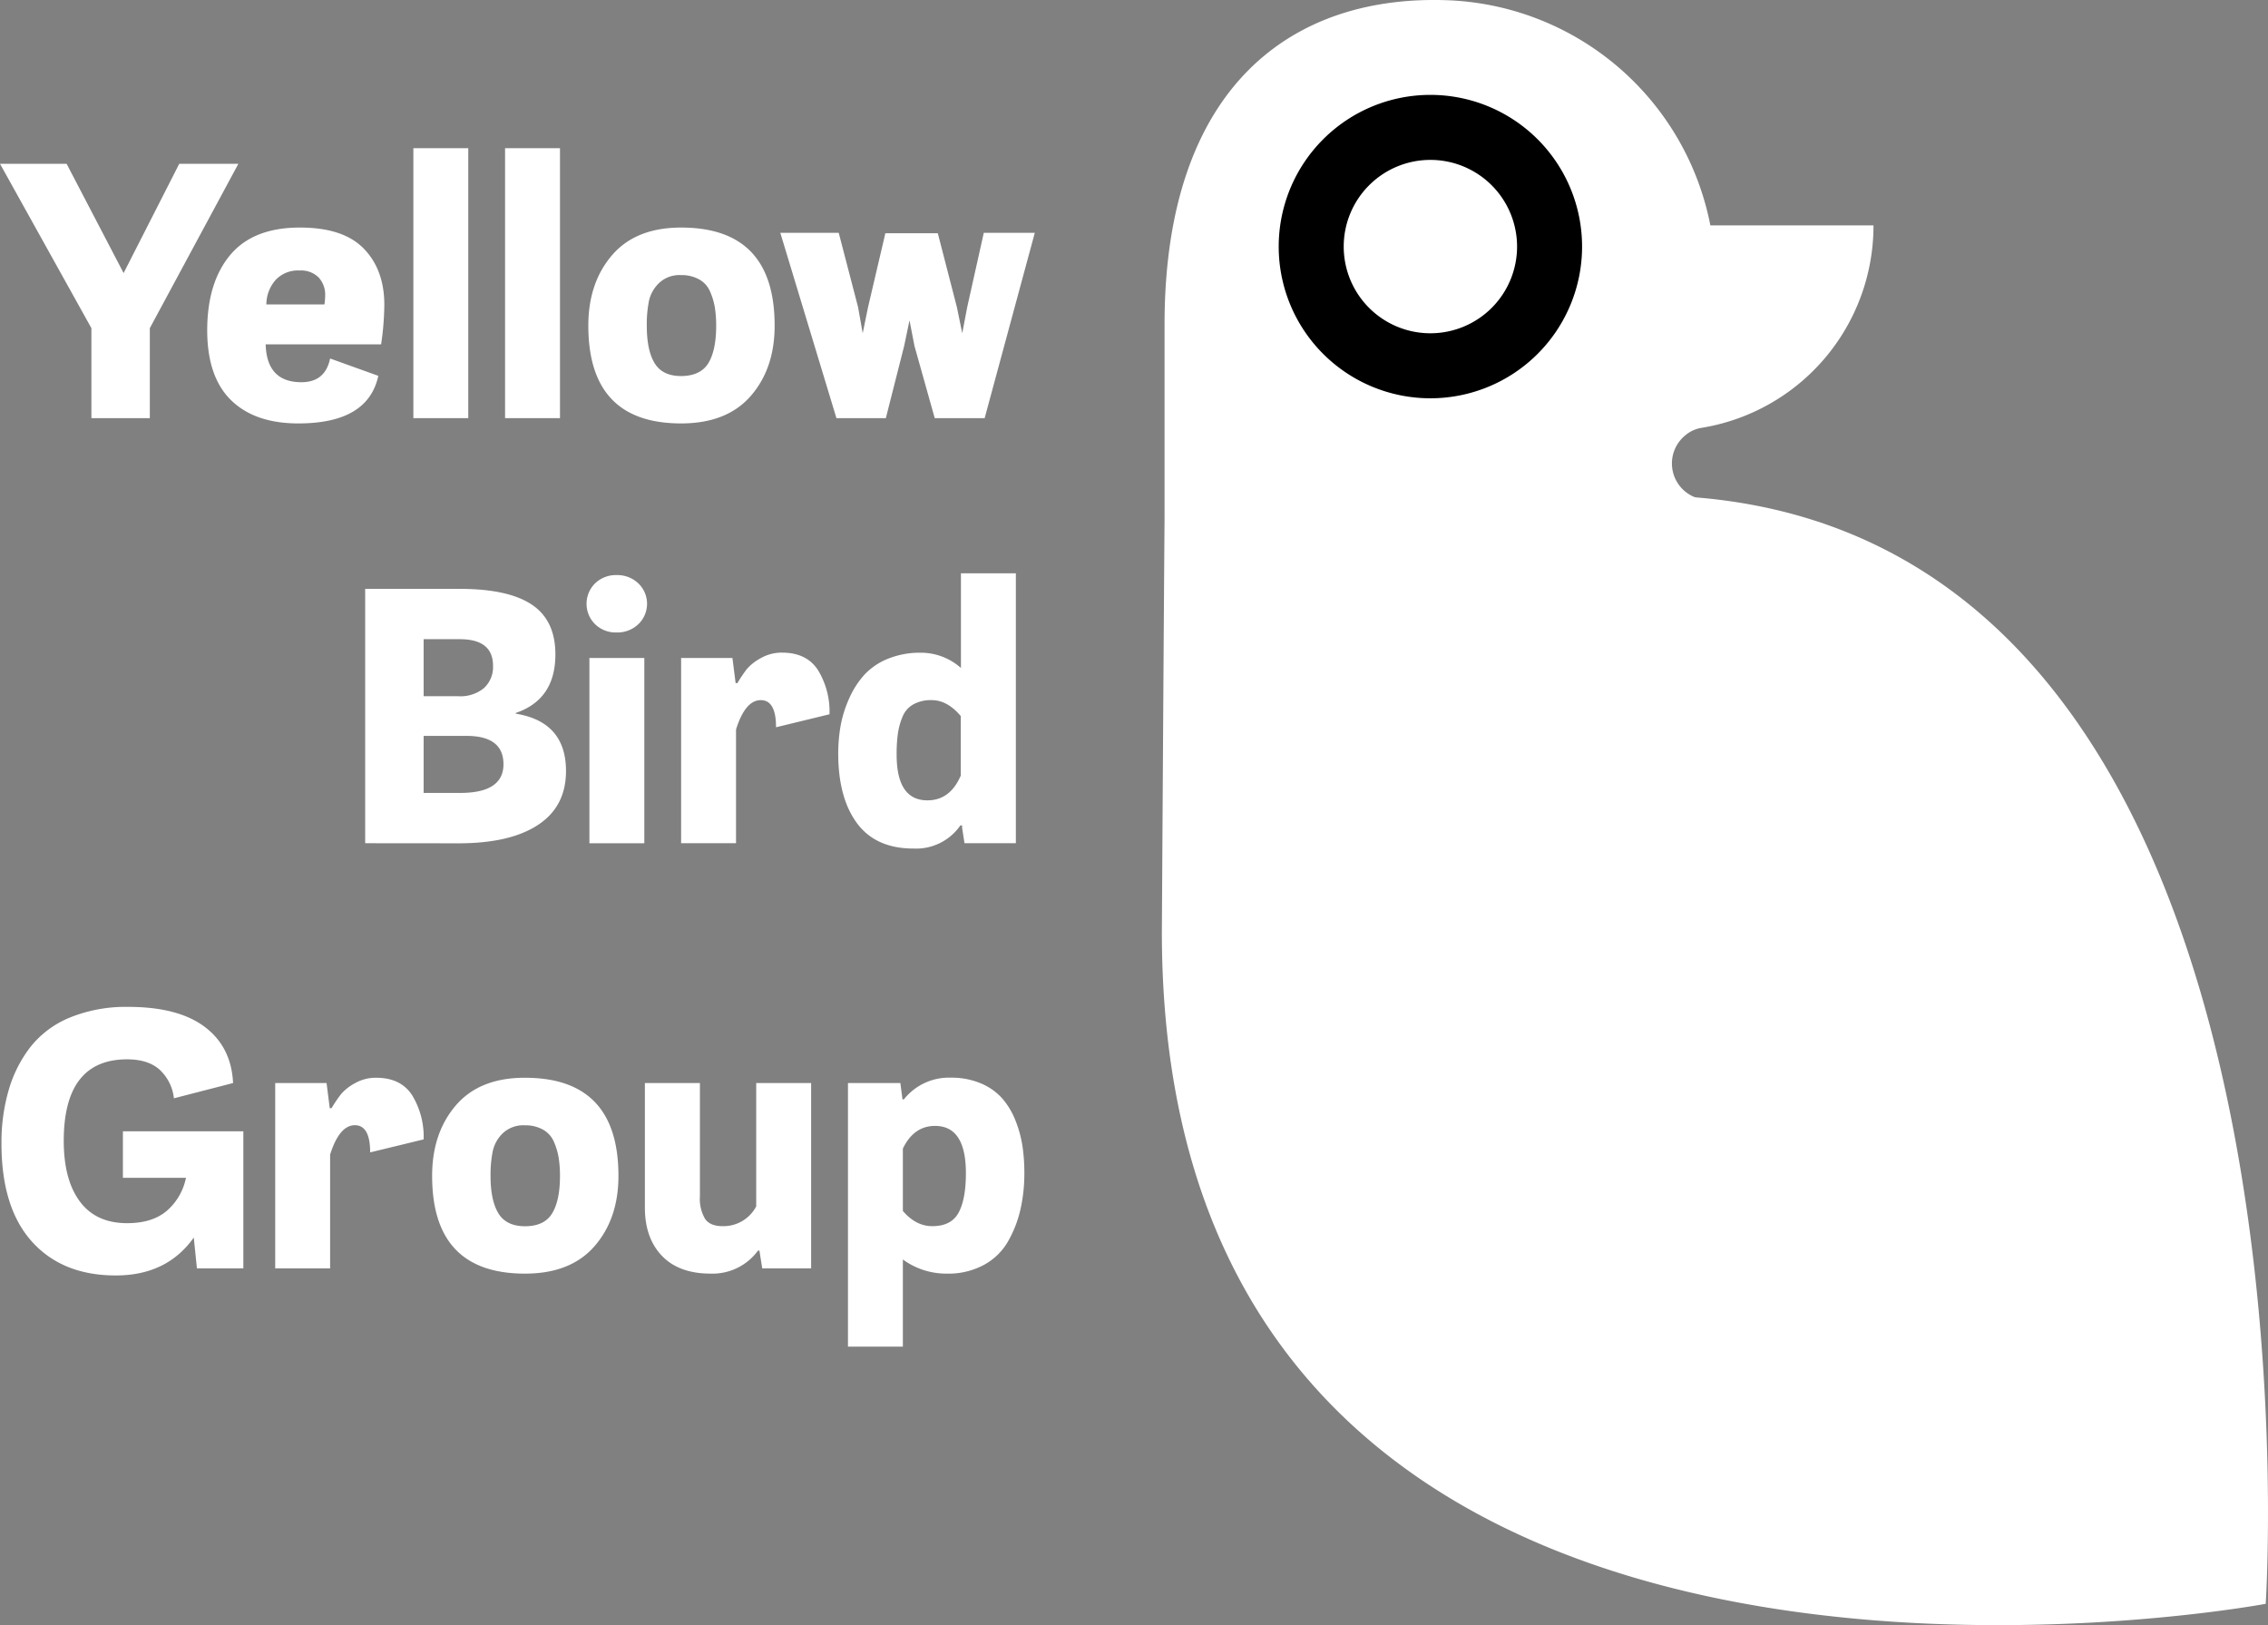 <svg xmlns="http://www.w3.org/2000/svg" viewBox="0 0 523.32 374.94"><rect x="0" y="0" width="523.32" height="374.94" fill="#808080" stroke="none"/><defs><style>.cls-1{fill:#fff;}</style></defs><g id="Layer_2" data-name="Layer 2"><g id="Layer_1-2" data-name="Layer 1"><path class="cls-1" d="M390.4,114.41a8.37,8.37,0,0,1-1.5-14,7.64,7.64,0,0,1,3.52-1.67A47.26,47.26,0,0,0,432.29,52H394.65A64.26,64.26,0,0,0,334.8.09C298.09-1.6,268.71,20,268.71,74.84v44.74c-.18,22.53-.62,95.37-.62,95.44,0,202.87,254.7,155,254.7,155s16.26-243.13-131.42-255.26A3.11,3.11,0,0,1,390.4,114.41Z"/><path d="M330.05,21.89a35,35,0,1,0,35,35A35,35,0,0,0,330.05,21.89Zm0,55a20,20,0,1,1,20-20A20,20,0,0,1,330.05,76.89Z"/><path class="cls-1" d="M34.57,75.71V96.47H21.09V75.71L0,37.79H15.37L28.52,63,41.36,37.79H55Z"/><path class="cls-1" d="M68.82,97.69q-10,0-15.49-5.35T47.81,76.28q0-11.11,5.31-17.45t16.1-6.33q10,0,14.72,4.86c3.15,3.24,4.74,7.56,4.74,13a65.34,65.34,0,0,1-.74,9.08H61.3q.24,8.74,8.25,8.74,5.48,0,6.62-5.47l11.12,4Q84.92,97.7,68.82,97.69ZM61.46,70.23h13.4a14.46,14.46,0,0,0,.17-2A5.86,5.86,0,0,0,73.51,64a5.73,5.73,0,0,0-4.37-1.59,7,7,0,0,0-5.64,2.29A8.58,8.58,0,0,0,61.46,70.23Z"/><path class="cls-1" d="M108.05,34.19V96.47H95.38V34.19Z"/><path class="cls-1" d="M129.21,34.19V96.47H116.54V34.19Z"/><path class="cls-1" d="M135.75,75.14q0-9.9,5.48-16.27t15.93-6.37q21.59,0,21.58,22.64,0,9.89-5.52,16.22t-16.06,6.33Q135.76,97.69,135.75,75.14Zm13.49,0c0,3.76.59,6.63,1.79,8.62s3.24,3,6.13,3,5.1-1,6.3-3,1.79-4.88,1.79-8.58a26.53,26.53,0,0,0-.32-4.34,15.54,15.54,0,0,0-1.11-3.63,5.7,5.7,0,0,0-2.49-2.74,8.3,8.3,0,0,0-4.17-1,6.86,6.86,0,0,0-5.1,1.84,8.1,8.1,0,0,0-2.33,4.17A27.78,27.78,0,0,0,149.24,75.14Z"/><path class="cls-1" d="M215.68,96.47,211,79.8l-1.14-5.89-1.23,5.89L204.4,96.47H193L180.05,53.72h13.48L198,70.89l1.06,6,1.23-6,4-17.08h12.1l4.41,17.08,1.23,6,1.14-6L227,53.72h11.77L227.2,96.47Z"/><path class="cls-1" d="M84.26,194.54V135.86h21.82q11.2,0,16.64,3.64T128.15,151q0,10.38-9.15,13.49v.16q11.6,1.88,11.6,13.24,0,8.17-6.45,12.42t-18.31,4.25Zm13.49-47.07v13.16h8a8.55,8.55,0,0,0,5.92-1.88,6.6,6.6,0,0,0,2.09-5.15q0-6.14-7.69-6.13Zm0,22.31v13.16h8.42q10,0,10-6.62t-8.75-6.54Z"/><path class="cls-1" d="M137.3,144a6.62,6.62,0,0,1,0-9.4,6.88,6.88,0,0,1,5-1.92,7,7,0,0,1,5,1.92,6.52,6.52,0,0,1,0,9.4,7,7,0,0,1-5,1.92A6.84,6.84,0,0,1,137.3,144Zm11.37,7.81v42.74H136V151.8Z"/><path class="cls-1" d="M175.55,161.53q-3.6,0-5.72,6.78v26.23H157.16V151.8H169l.74,5.8h.41a32,32,0,0,1,2.2-3.27,11.61,11.61,0,0,1,3.19-2.49,9.74,9.74,0,0,1,4.91-1.27q5.72,0,8.33,4.09a18.36,18.36,0,0,1,2.62,10.13l-12.34,3C179.07,163.62,177.89,161.53,175.55,161.53Z"/><path class="cls-1" d="M210.78,195.77q-8.67,0-13-5.8t-4.37-16a37.49,37.49,0,0,1,.57-6.62,27.45,27.45,0,0,1,2-6.3,20.31,20.31,0,0,1,3.48-5.39,15.1,15.1,0,0,1,5.43-3.68,19.57,19.57,0,0,1,7.52-1.39,13.92,13.92,0,0,1,9.32,3.52V132.27H234.4v62.27H222.55L222,191v-.57h-.4A12.43,12.43,0,0,1,210.78,195.77ZM214,184.65q5.23,0,7.69-5.72V165.2c-2.07-2.45-4.31-3.67-6.7-3.67a8.31,8.31,0,0,0-4.29,1,5.72,5.72,0,0,0-2.46,2.86,15.9,15.9,0,0,0-1.06,3.84,33.57,33.57,0,0,0-.29,4.74Q206.85,184.66,214,184.65Z"/><path class="cls-1" d="M53.78,249.87l-13.65,3.52a10.57,10.57,0,0,0-3.23-6.54q-2.65-2.44-7.56-2.45-14.62,0-14.63,18.8,0,9,3.72,14t10.91,5q5.81,0,9.16-2.86a13.61,13.61,0,0,0,4.41-7.6H28.36V261H56.15v31.63H45.44l-.73-7.11q-6.21,8.75-18,8.74-12.34,0-19.37-7.84t-7-22.72A43,43,0,0,1,2,251.51a29.65,29.65,0,0,1,5-9.93,22.4,22.4,0,0,1,9.15-6.83,34.2,34.2,0,0,1,13.45-2.45q11.52,0,17.65,4.62T53.78,249.87Z"/><path class="cls-1" d="M81.89,259.6q-3.58,0-5.72,6.78v26.24H63.5V249.87H75.35l.74,5.81h.41a30.29,30.29,0,0,1,2.21-3.27,11,11,0,0,1,3.18-2.49,9.64,9.64,0,0,1,4.91-1.27q5.72,0,8.33,4.09a18.36,18.36,0,0,1,2.62,10.13l-12.34,3Q85.41,259.61,81.89,259.6Z"/><path class="cls-1" d="M99.71,271.29q0-9.89,5.48-16.27t15.93-6.37q21.58,0,21.58,22.64,0,9.88-5.52,16.22t-16.06,6.33Q99.71,293.84,99.71,271.29Zm13.48,0q0,5.64,1.8,8.62t6.13,3c3,0,5.1-1,6.3-3s1.79-4.88,1.79-8.58a26.32,26.32,0,0,0-.32-4.33,15.47,15.47,0,0,0-1.11-3.64,5.8,5.8,0,0,0-2.49-2.74,8.3,8.3,0,0,0-4.17-1,6.9,6.9,0,0,0-5.11,1.84,8.15,8.15,0,0,0-2.32,4.17A27.71,27.71,0,0,0,113.19,271.29Z"/><path class="cls-1" d="M166.73,282.89a8.53,8.53,0,0,0,7.76-4.57V249.87h12.67v42.75H175.88l-.65-4.09h-.33A13,13,0,0,1,164,293.84q-7.35,0-11.28-4.12t-3.92-11.16V249.87H161.5V276a9.09,9.09,0,0,0,1.18,5.19C163.47,282.34,164.82,282.89,166.73,282.89Z"/><path class="cls-1" d="M218.54,293.84a17,17,0,0,1-10.21-3.26v20.1H195.66V249.87h12.09l.49,3.76h.33a13.26,13.26,0,0,1,10.79-5,17.44,17.44,0,0,1,6.95,1.31,13.6,13.6,0,0,1,4.9,3.43,17.37,17.37,0,0,1,3.07,5.07,26.91,26.91,0,0,1,1.63,5.88,41.64,41.64,0,0,1,.45,6.29,37.55,37.55,0,0,1-.9,8.42,26.75,26.75,0,0,1-2.86,7.36,14.17,14.17,0,0,1-5.56,5.43A17.15,17.15,0,0,1,218.54,293.84Zm-2.78-34.08q-4.9,0-7.43,5.23v14.39q3,3.51,6.78,3.51,4.41,0,6.09-3.14t1.67-9.12Q222.87,259.77,215.76,259.76Z"/></g></g></svg>